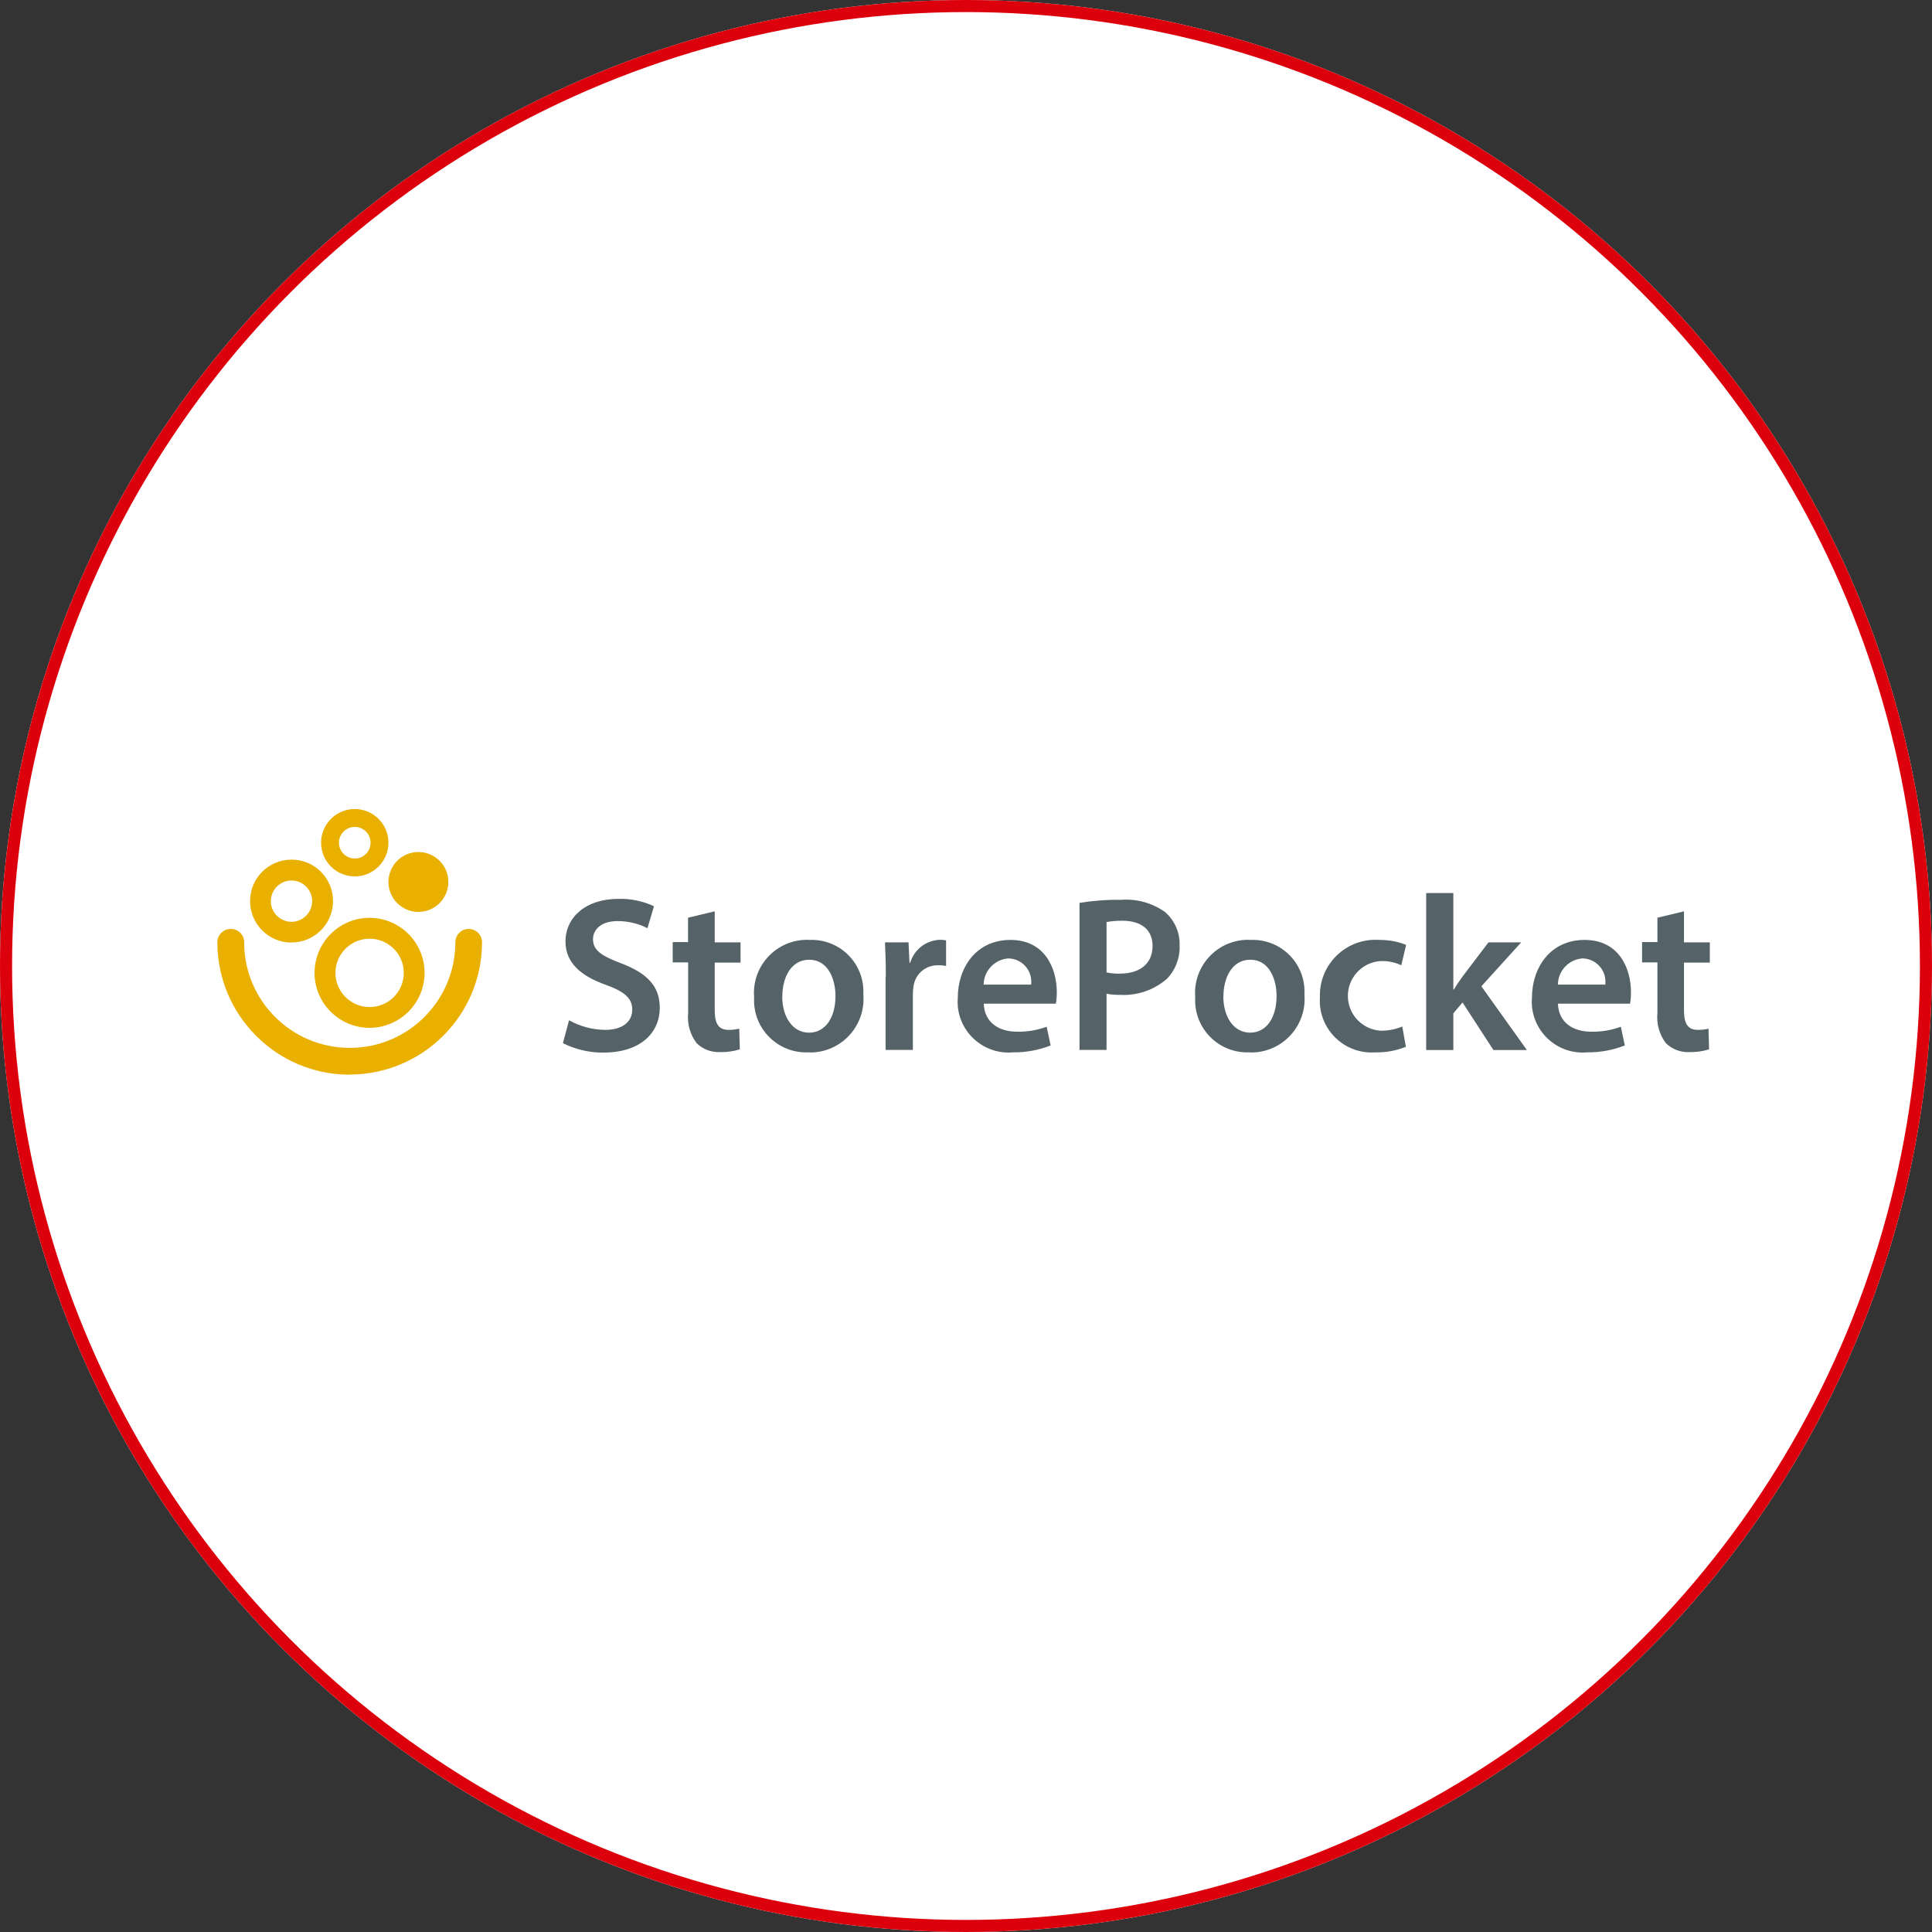 <?xml version="1.0" encoding="UTF-8"?><svg id="_レイヤー_2" xmlns="http://www.w3.org/2000/svg" xmlns:xlink="http://www.w3.org/1999/xlink" viewBox="0 0 160 160"><rect x="0" y="0" width="160" height="160" fill="#333333" stroke="none"/><defs><style>.cls-1,.cls-2{fill:none;}.cls-3{fill:#556368;}.cls-4{fill:#eab000;}.cls-5{fill:#fff;}.cls-2{stroke:#dc000c;}.cls-6{clip-path:url(#clippath);}</style><clipPath id="clippath"><rect class="cls-1" x="18" y="67" width="123.6" height="22"/></clipPath></defs><g id="_レイヤー_1-2"><g id="_グループ_8719"><g id="_楕円形_407"><circle class="cls-5" cx="80" cy="80" r="80"/><circle class="cls-2" cx="80" cy="80" r="79.5"/></g><g id="_グループ_8718"><g class="cls-6"><g id="_グループ_8716"><path id="_パス_10207" class="cls-3" d="M47.14,84.5c.91.51,1.94.78,2.98.79,1.44,0,2.24-.68,2.24-1.68,0-.93-.62-1.48-2.19-2.05-2.04-.72-3.34-1.82-3.34-3.58,0-2.02,1.69-3.54,4.37-3.54,1.02-.03,2.03.18,2.96.61l-.54,1.82c-.76-.39-1.61-.59-2.47-.59-1.43,0-2.04.76-2.04,1.49,0,.95.71,1.39,2.36,2.02,2.14.82,3.17,1.89,3.17,3.67,0,1.99-1.5,3.71-4.68,3.71-1.16.01-2.3-.26-3.34-.78l.5-1.87Z"/><path id="_パス_10208" class="cls-3" d="M59.19,75.49v2.55h2.14v1.68h-2.14v3.93c0,1.09.29,1.64,1.15,1.64.29,0,.59-.03.88-.1l.05,1.71c-.53.17-1.08.24-1.64.23-.72.03-1.42-.23-1.94-.74-.54-.71-.79-1.61-.7-2.5v-4.19h-1.28v-1.68h1.27v-2.02l2.21-.53Z"/><path id="_パス_10209" class="cls-3" d="M71.5,82.41c.18,2.43-1.64,4.55-4.07,4.74-.17.01-.34.02-.51,0-2.38.09-4.38-1.77-4.47-4.14,0-.15,0-.3,0-.45-.18-2.43,1.64-4.54,4.07-4.72.18-.01.36-.02.54,0,2.36-.09,4.35,1.75,4.44,4.11,0,.15,0,.31,0,.46M64.78,82.51c0,1.71.86,3.01,2.22,3.01s2.19-1.25,2.19-3.04c0-1.4-.62-3-2.17-3s-2.23,1.54-2.23,3.03"/><path id="_パス_10210" class="cls-3" d="M73.36,80.91c0-1.19-.03-2.07-.07-2.87h1.95l.08,1.69h.06c.32-1.09,1.3-1.85,2.44-1.9.18,0,.36.01.53.05v2.12c-.22-.05-.44-.07-.66-.06-1.01-.03-1.89.71-2.03,1.71-.04.22-.06.45-.06.68v4.62h-2.26v-6.05Z"/><path id="_パス_10211" class="cls-3" d="M81.47,83.12c.06,1.61,1.31,2.32,2.75,2.32.84.02,1.67-.12,2.46-.41l.33,1.55c-.99.39-2.05.58-3.11.57-2.32.21-4.38-1.51-4.58-3.83-.02-.23-.02-.46,0-.69,0-2.46,1.49-4.79,4.36-4.79s3.84,2.38,3.84,4.33c0,.32-.02.63-.08.95h-5.97ZM85.39,81.55c.14-1.05-.6-2.02-1.65-2.16-.07,0-.14-.01-.21-.02-1.15.07-2.05,1.02-2.07,2.17h3.92Z"/><path id="_パス_10212" class="cls-3" d="M89.4,74.77c1.14-.18,2.3-.27,3.45-.25,1.29-.1,2.58.26,3.63,1.01.79.68,1.24,1.69,1.21,2.73.05,1.04-.33,2.05-1.05,2.8-1.08.94-2.48,1.41-3.9,1.33-.37,0-.74-.02-1.1-.09v4.65h-2.24v-12.18ZM91.64,80.53c.36.08.73.11,1.1.1,1.68,0,2.71-.84,2.71-2.29,0-1.36-.95-2.09-2.51-2.09-.44,0-.87.03-1.3.11v4.17Z"/><path id="_パス_10213" class="cls-3" d="M108.03,82.41c.18,2.43-1.64,4.55-4.07,4.74-.17.01-.34.02-.51,0-2.38.09-4.38-1.77-4.47-4.14,0-.15,0-.3,0-.45-.18-2.43,1.64-4.54,4.07-4.72.18-.01.36-.02.54,0,2.36-.09,4.35,1.75,4.44,4.11,0,.15,0,.31,0,.46M101.31,82.51c0,1.71.86,3.01,2.22,3.01s2.19-1.25,2.19-3.04c0-1.4-.62-3-2.17-3s-2.23,1.54-2.23,3.03"/><path id="_パス_10214" class="cls-3" d="M116.43,86.69c-.8.32-1.65.48-2.52.46-2.36.18-4.42-1.6-4.6-3.96-.01-.2-.02-.4,0-.6-.09-2.54,1.9-4.67,4.44-4.76.17,0,.35,0,.52.01.74,0,1.48.13,2.18.41l-.4,1.69c-.53-.25-1.11-.37-1.7-.35-1.59.09-2.81,1.46-2.72,3.05.08,1.47,1.26,2.64,2.73,2.72.61,0,1.21-.11,1.77-.35l.3,1.68Z"/><path id="_パス_10215" class="cls-3" d="M120.36,81.95h.04c.21-.35.47-.73.7-1.05l2.17-2.86h2.71l-3.3,3.64,3.77,5.28h-2.77l-2.56-3.94-.76.9v3.04h-2.25v-13h2.25v8Z"/><path id="_パス_10216" class="cls-3" d="M129.02,83.12c.06,1.61,1.31,2.32,2.75,2.32.84.02,1.67-.12,2.46-.41l.33,1.55c-.99.39-2.05.58-3.11.57-2.32.21-4.37-1.5-4.58-3.83-.02-.23-.02-.46,0-.69,0-2.46,1.49-4.79,4.36-4.79s3.84,2.38,3.84,4.33c0,.32-.02.63-.08.95h-5.96ZM132.94,81.55c.14-1.05-.6-2.01-1.65-2.16-.07,0-.14-.01-.21-.02-1.15.07-2.05,1.02-2.06,2.17h3.92Z"/><path id="_パス_10217" class="cls-3" d="M139.46,75.49v2.55h2.14v1.68h-2.14v3.93c0,1.09.29,1.64,1.15,1.64.29,0,.59-.03.88-.1l.05,1.71c-.53.17-1.08.24-1.64.23-.72.03-1.42-.23-1.94-.74-.54-.71-.79-1.61-.7-2.5v-4.19h-1.27v-1.68h1.27v-2.02l2.21-.53Z"/><path id="_パス_10218" class="cls-4" d="M28.96,89c-6.05,0-10.95-4.91-10.96-10.96,0-.61.49-1.11,1.11-1.11s1.11.49,1.11,1.11c0,4.83,3.92,8.74,8.75,8.74,4.83,0,8.74-3.92,8.74-8.74,0-.61.49-1.11,1.1-1.11.61,0,1.11.49,1.11,1.1h0c0,6.05-4.91,10.95-10.96,10.96"/><path id="_パス_10219" class="cls-4" d="M29.38,72.58c-1.54,0-2.79-1.25-2.79-2.79,0-1.54,1.25-2.79,2.79-2.79,1.54,0,2.79,1.25,2.79,2.79h0c0,1.54-1.25,2.79-2.79,2.79M29.38,68.48c-.72,0-1.31.59-1.31,1.31,0,.72.59,1.31,1.31,1.31.72,0,1.31-.59,1.31-1.31,0-.72-.59-1.31-1.31-1.31"/><path id="_パス_10220" class="cls-4" d="M24.14,78.06c-1.9,0-3.43-1.54-3.43-3.44s1.54-3.43,3.44-3.43c1.9,0,3.43,1.54,3.43,3.43,0,1.9-1.54,3.43-3.43,3.43M24.14,72.92c-.95,0-1.71.77-1.71,1.71s.77,1.71,1.71,1.71,1.71-.77,1.71-1.71c0-.95-.77-1.71-1.71-1.71"/><path id="_パス_10221" class="cls-4" d="M30.61,85.12c-2.52,0-4.56-2.04-4.56-4.55s2.04-4.56,4.55-4.56,4.56,2.04,4.56,4.55h0c0,2.52-2.04,4.55-4.55,4.56M30.61,77.74c-1.56,0-2.83,1.27-2.83,2.83s1.27,2.83,2.83,2.83,2.83-1.27,2.83-2.83c0-1.56-1.27-2.83-2.83-2.83"/><path id="_パス_10222" class="cls-4" d="M32.17,73.04c0,1.37,1.11,2.48,2.48,2.48s2.48-1.11,2.48-2.48-1.11-2.48-2.48-2.48h0c-1.37,0-2.48,1.11-2.48,2.48"/></g></g></g></g></g></svg>
